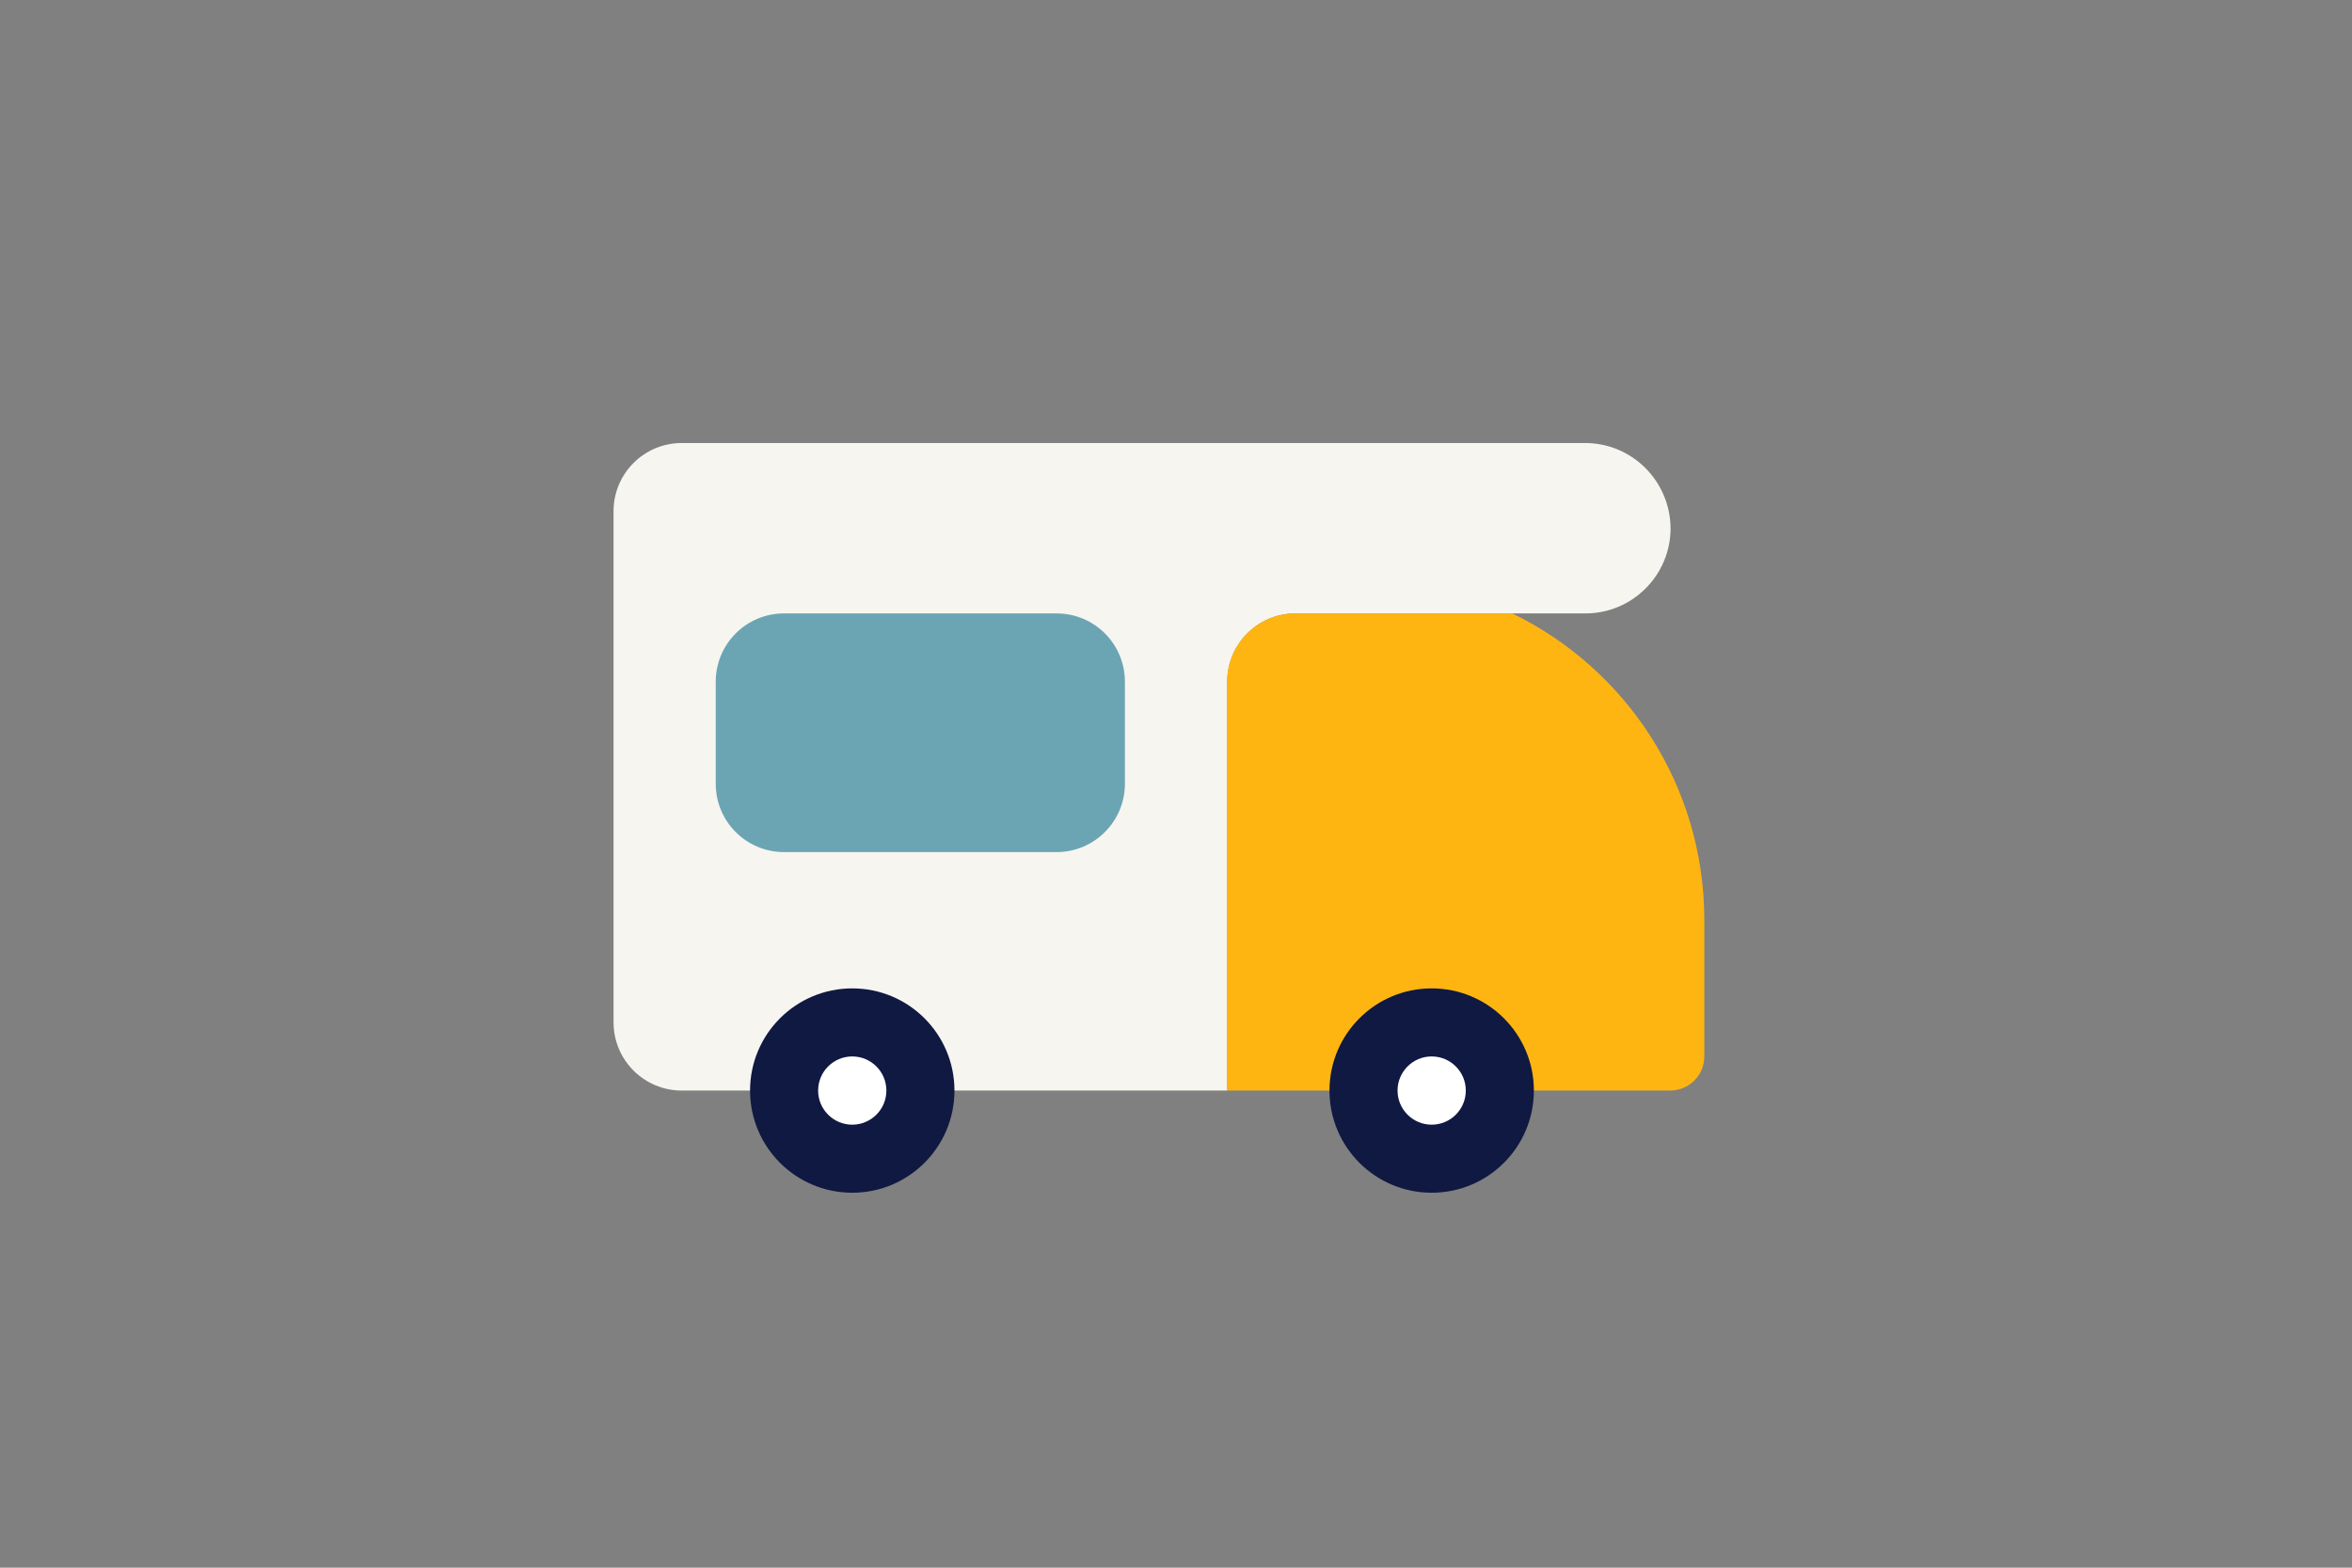 <?xml version="1.0" encoding="utf-8"?>
<!-- Generator: Adobe Illustrator 25.1.0, SVG Export Plug-In . SVG Version: 6.00 Build 0)  -->
<svg version="1.1" xmlns="http://www.w3.org/2000/svg" xmlns:xlink="http://www.w3.org/1999/xlink" x="0px" y="0px"
	 viewBox="0 0 1275 850" style="enable-background:new 0 0 1275 850;" xml:space="preserve">
<rect x="0" y="0" width="1275" height="850" fill="#808080" stroke="none"/>
<style type="text/css">
	.st0{fill:#F7F5F0;}
	.st1{fill:#FFB511;}
	.st2{fill:#0F1941;}
	.st3{fill:#FFFFFF;}
	.st4{fill:#6BA5B4;}
</style>
<g id="Laag_1">
</g>
<g id="Laag_2">
	<path class="st0" d="M859.2,240.2H369.6c-20.4,0-37,16.5-37,37v55.4h0v221.7c0,20.4,16.5,37,37,37h295.7V369.6
		c0-20.4,16.5-37,37-37h157.1c25.5,0,46.2-20.7,46.2-46.2v0C905.4,260.9,884.8,240.2,859.2,240.2z"/>
	<path class="st1" d="M905.4,591.3c10.2,0,18.5-8.3,18.5-18.5v-73.9c0-73.1-42.5-136.4-104.1-166.3H702.2c-20.4,0-37,16.5-37,37
		v221.7L905.4,591.3z"/>
	<g>
		<circle class="st2" cx="462" cy="591.3" r="55.4"/>
		<circle class="st3" cx="462" cy="591.3" r="18.5"/>
	</g>
	<g>
		<circle class="st2" cx="776.1" cy="591.3" r="55.4"/>
		<circle class="st3" cx="776.1" cy="591.3" r="18.5"/>
	</g>
	<path class="st4" d="M572.8,462H425c-20.4,0-37-16.5-37-37v-55.4c0-20.4,16.5-37,37-37h147.8c20.4,0,37,16.5,37,37V425
		C609.8,445.4,593.2,462,572.8,462z"/>
</g>
</svg>
